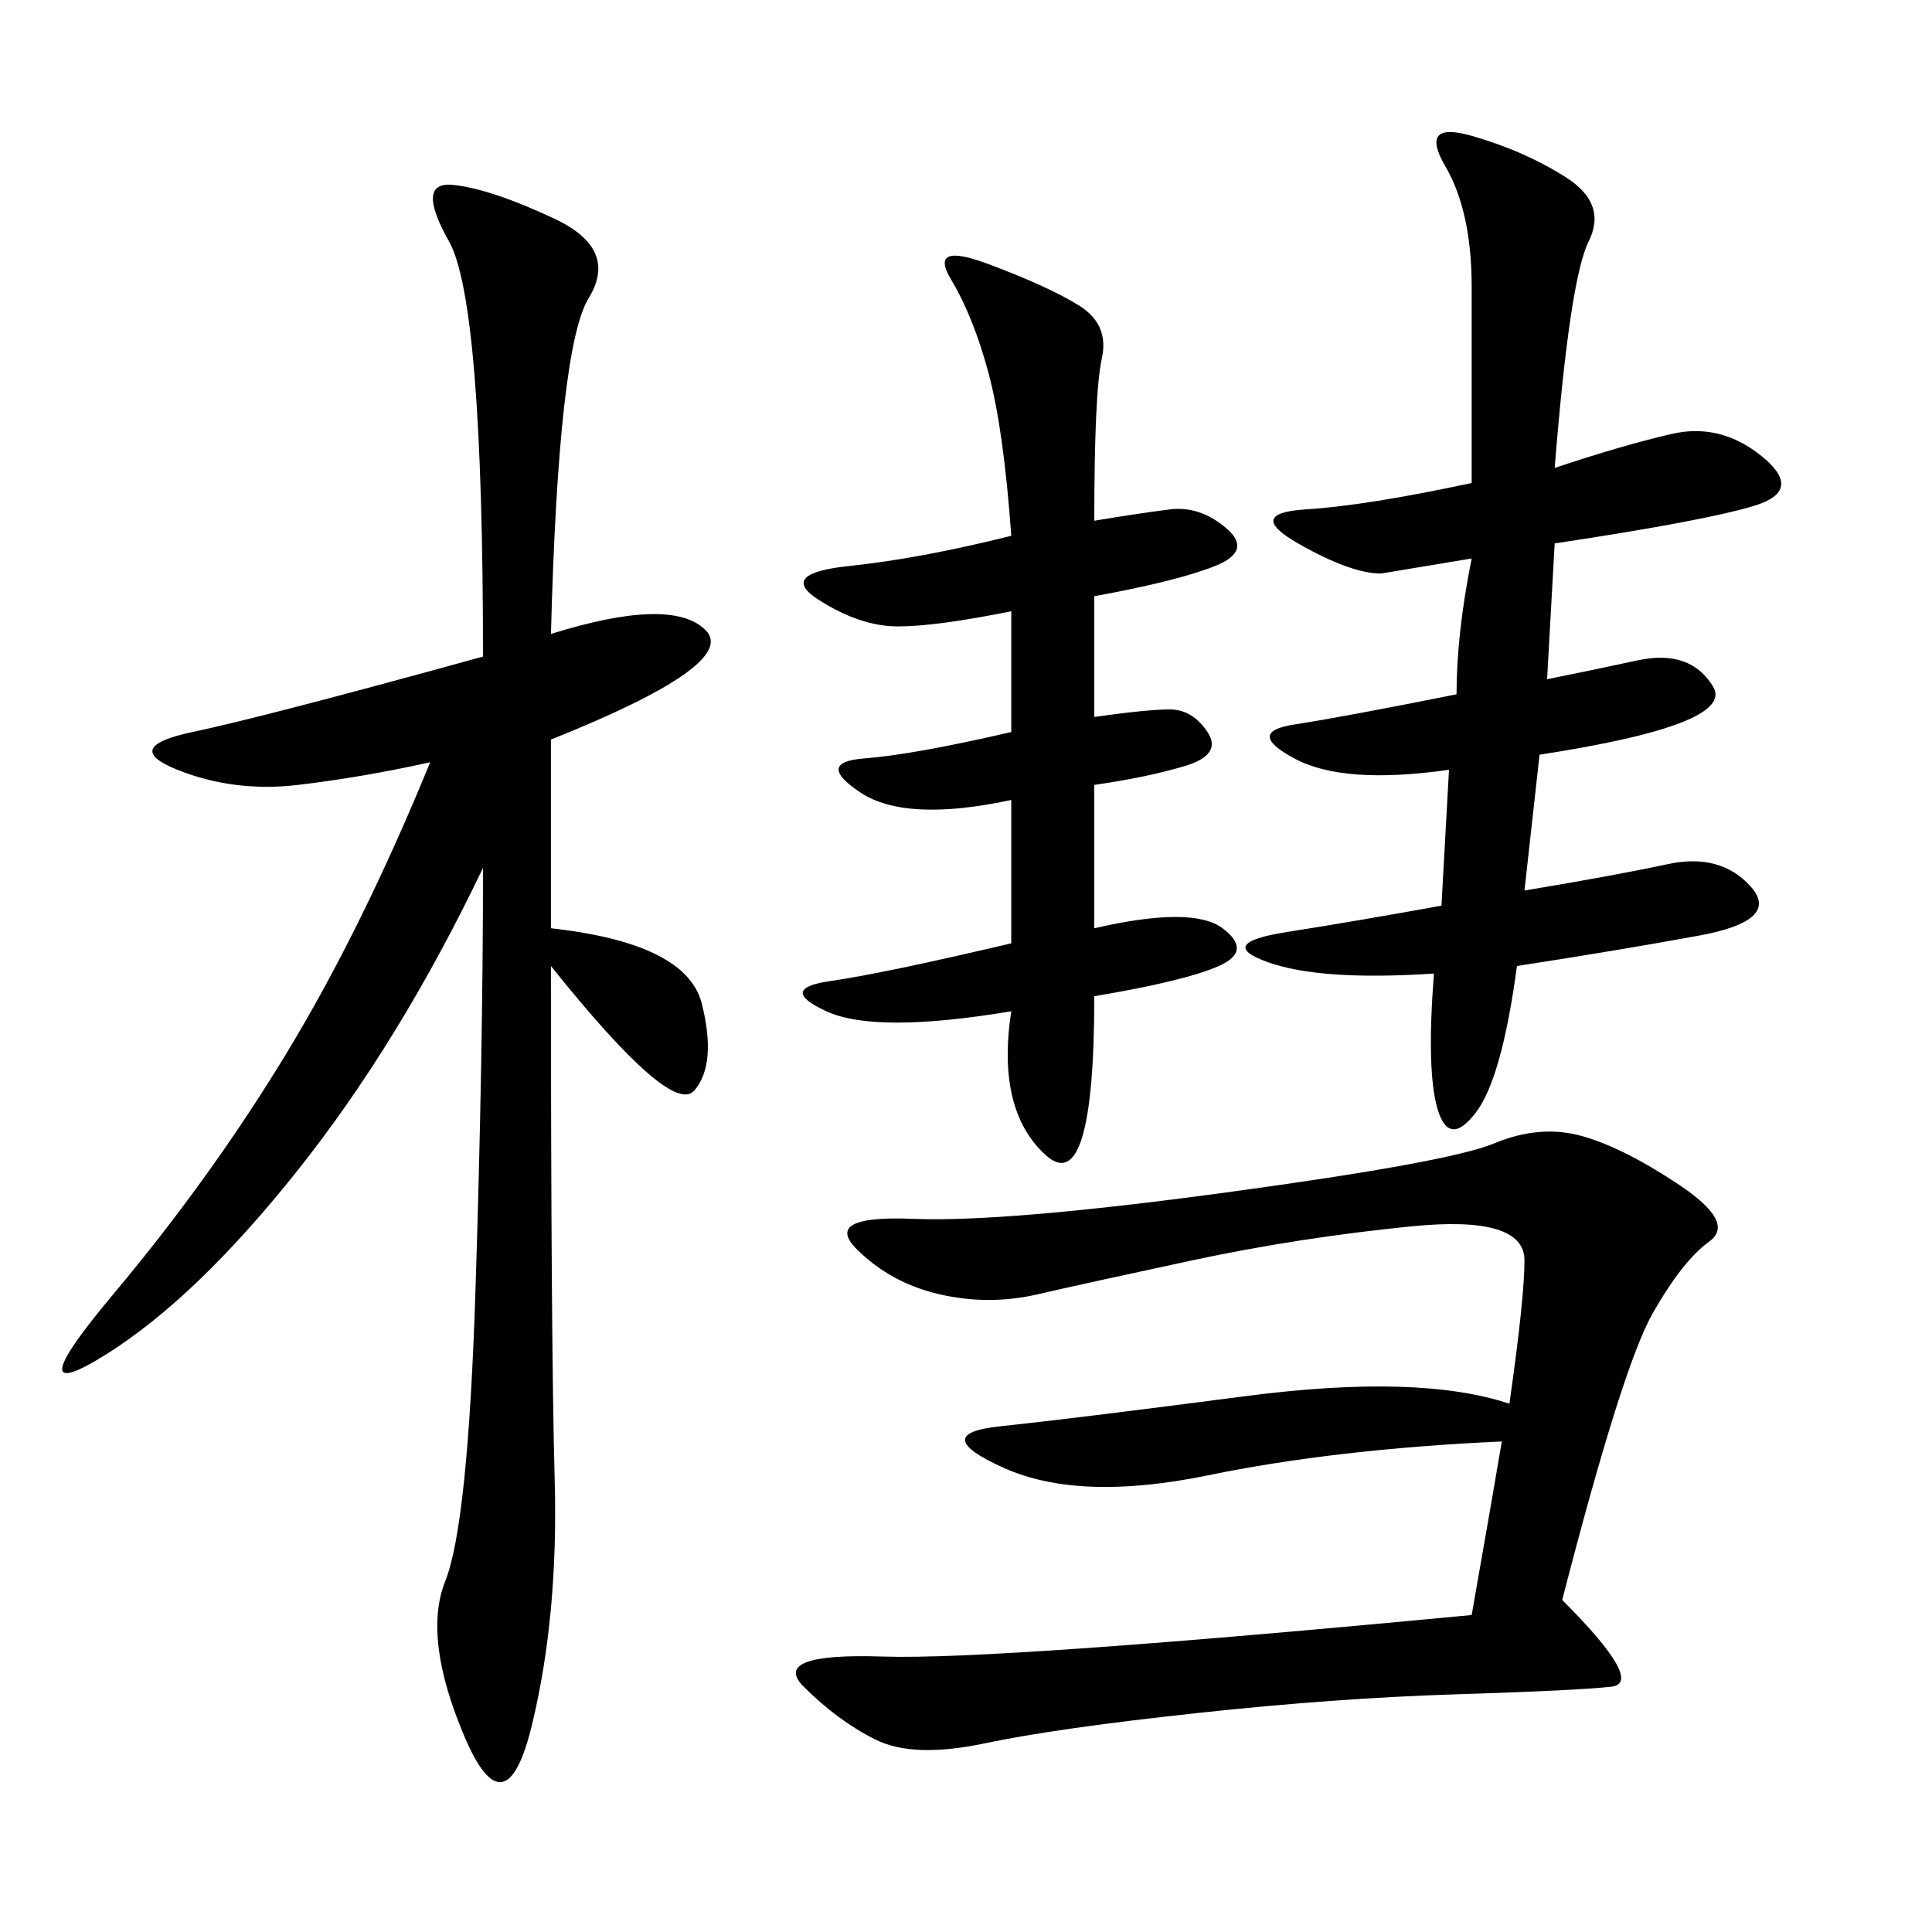 <svg xmlns="http://www.w3.org/2000/svg" xmlns:xlink="http://www.w3.org/1999/xlink" width="300" height="300"><path d="M85.55 98.44Q104.30 92.58 109.57 97.85Q114.84 103.13 85.55 114.84L85.55 114.84L85.55 144.14Q106.64 146.48 108.98 155.86Q111.33 165.23 107.81 169.34Q104.30 173.44 85.55 150L85.55 150Q85.55 208.59 86.13 229.69Q86.72 250.78 82.62 267.77Q78.52 284.77 72.07 269.53Q65.63 254.30 69.14 245.51Q72.66 236.72 73.83 200.39Q75 164.06 75 134.77L75 134.77Q62.11 161.72 46.29 181.64Q30.47 201.56 16.41 210.35Q2.34 219.14 17.58 200.98Q32.81 182.81 44.53 163.48Q56.25 144.14 66.80 118.36L66.80 118.36Q56.25 120.70 46.29 121.88Q36.33 123.05 27.54 119.53Q18.75 116.02 29.88 113.67Q41.02 111.33 75 101.95L75 101.95Q75 46.88 69.73 37.50Q64.45 28.13 70.31 28.71Q76.17 29.30 86.13 33.98Q96.09 38.67 91.41 46.29Q86.72 53.91 85.55 98.44L85.55 98.44ZM242.58 248.44Q255.47 261.33 250.20 261.91Q244.92 262.50 226.17 263.09Q207.42 263.67 185.74 266.02Q164.06 268.36 152.93 270.70Q141.80 273.05 135.94 270.12Q130.08 267.19 124.80 261.91Q119.53 256.64 137.11 257.23Q154.69 257.81 228.52 250.78L228.52 250.78Q232.03 230.86 233.20 223.83L233.20 223.83Q207.42 225 187.50 229.10Q167.58 233.20 155.86 227.93Q144.14 222.66 155.27 221.48Q166.41 220.31 193.36 216.80Q220.31 213.28 234.38 217.97L234.38 217.97Q236.72 201.56 236.72 195.70L236.72 195.70Q236.72 188.67 219.14 190.43Q201.56 192.19 185.16 195.70Q168.75 199.22 161.13 200.98Q153.52 202.73 145.90 200.98Q138.28 199.22 133.01 193.95Q127.73 188.67 141.80 189.26Q155.86 189.84 190.43 185.16Q225 180.47 232.03 177.54Q239.06 174.61 245.51 176.37Q251.95 178.13 260.74 183.98Q269.53 189.84 265.43 192.77Q261.33 195.70 256.64 203.91Q251.95 212.11 242.58 248.44L242.58 248.44ZM241.41 72.66Q251.95 69.14 259.57 67.38Q267.19 65.63 273.63 70.90Q280.08 76.17 272.46 78.52Q264.84 80.86 241.41 84.38L241.41 84.38L240.23 105.47Q246.09 104.30 254.30 102.54Q262.50 100.78 266.02 106.64Q269.53 112.50 239.06 117.19L239.06 117.19L236.72 138.28Q250.78 135.94 258.98 134.18Q267.19 132.42 271.88 137.70Q276.56 142.97 263.67 145.31Q250.78 147.66 235.55 150L235.55 150Q233.20 167.58 229.10 172.85Q225 178.13 223.24 172.27Q221.48 166.41 222.66 151.17L222.66 151.17Q205.08 152.34 196.88 149.41Q188.67 146.48 199.80 144.73Q210.94 142.97 223.83 140.63L223.83 140.63L225 119.53Q208.59 121.88 200.98 117.77Q193.36 113.67 200.98 112.50Q208.59 111.33 226.17 107.81L226.17 107.81Q226.17 98.44 228.52 86.72L228.52 86.72L214.45 89.06Q209.77 89.06 201.56 84.38Q193.36 79.69 202.73 79.10Q212.11 78.52 228.52 75L228.52 75L228.52 44.53Q228.52 32.81 224.41 25.78Q220.31 18.75 228.52 21.09Q236.72 23.44 243.16 27.54Q249.61 31.64 246.68 37.50Q243.75 43.36 241.41 72.66L241.41 72.66ZM169.92 80.86Q176.95 79.69 181.64 79.10Q186.33 78.52 190.43 82.03Q194.53 85.55 188.67 87.89Q182.81 90.23 169.92 92.58L169.92 92.58L169.92 111.33Q178.13 110.16 181.64 110.16L181.64 110.16Q185.16 110.16 187.50 113.67Q189.84 117.19 183.98 118.95Q178.13 120.70 169.92 121.88L169.92 121.88L169.92 144.14Q185.16 140.63 189.84 144.14Q194.53 147.66 189.26 150Q183.98 152.34 169.92 154.69L169.92 154.69Q169.92 186.33 162.30 179.30Q154.69 172.27 157.03 157.03L157.03 157.03Q135.94 160.55 128.32 157.03Q120.70 153.52 128.91 152.34Q137.11 151.17 157.03 146.48L157.03 146.48L157.03 124.22Q140.63 127.73 133.59 123.05Q126.56 118.36 134.18 117.77Q141.80 117.19 157.03 113.67L157.03 113.67L157.03 94.92Q145.31 97.27 139.45 97.27L139.45 97.27Q133.59 97.27 127.15 93.16Q120.70 89.06 131.84 87.89Q142.97 86.72 157.03 83.20L157.03 83.20Q155.86 66.80 153.52 58.01Q151.17 49.22 147.66 43.36Q144.14 37.50 153.52 41.02Q162.89 44.53 167.58 47.46Q172.27 50.39 171.09 55.66Q169.92 60.94 169.92 80.86L169.92 80.86Z"/></svg>